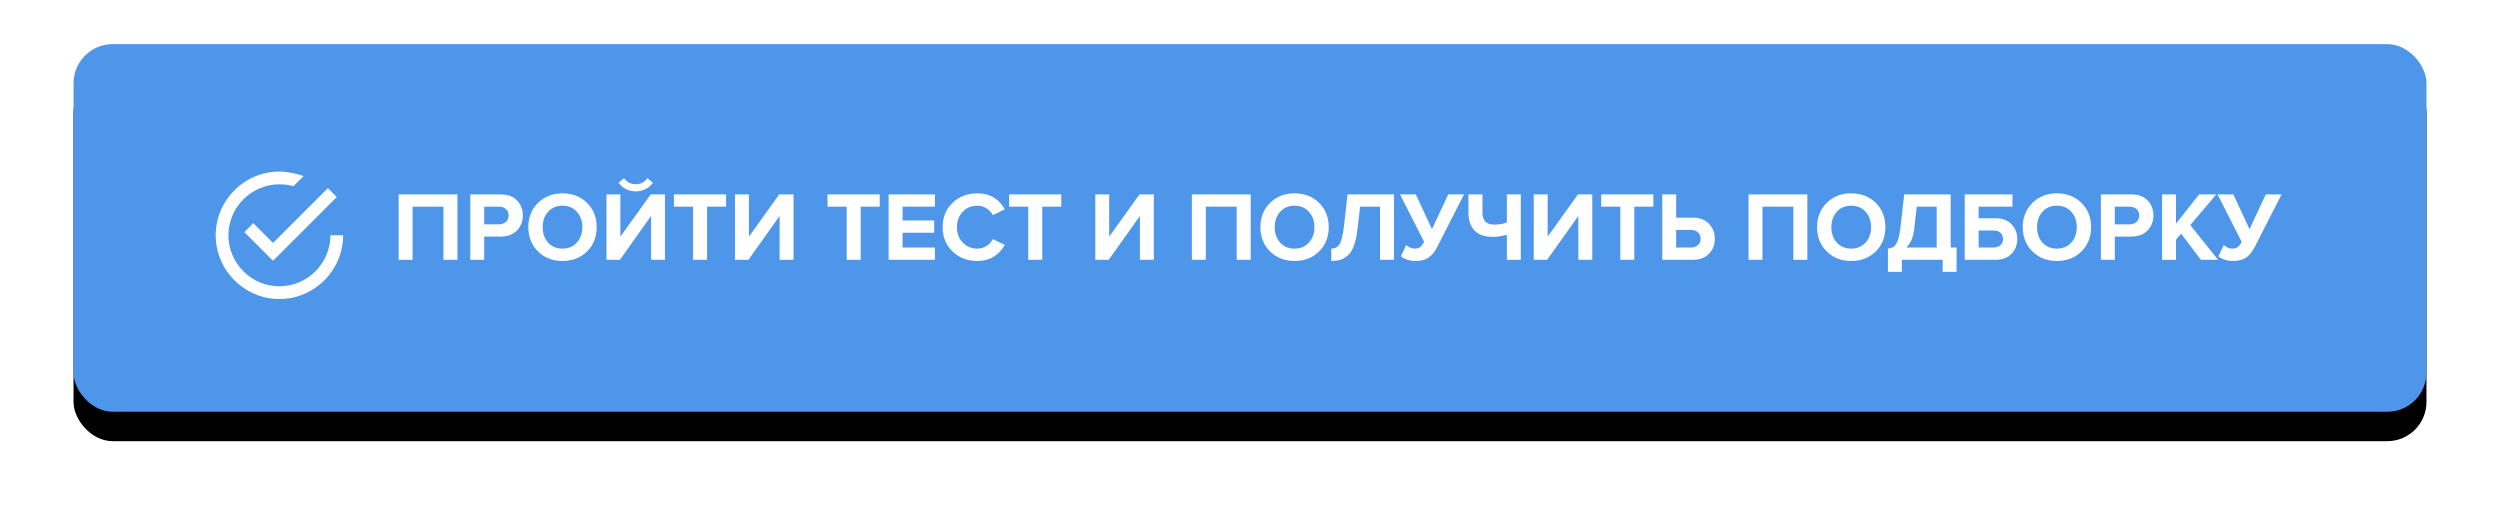 <?xml version="1.0" encoding="UTF-8"?> <svg xmlns="http://www.w3.org/2000/svg" xmlns:xlink="http://www.w3.org/1999/xlink" width="510px" height="105px" viewBox="0 0 510 105"> <!-- Generator: Sketch 46.2 (44496) - http://www.bohemiancoding.com/sketch --> <title>Group 23</title> <desc>Created with Sketch.</desc> <defs> <rect id="path-1" x="0" y="0" width="480" height="75" rx="8"></rect> <filter x="-5.3%" y="-26.0%" width="110.6%" height="168.0%" filterUnits="objectBoundingBox" id="filter-2"> <feOffset dx="0" dy="6" in="SourceAlpha" result="shadowOffsetOuter1"></feOffset> <feGaussianBlur stdDeviation="7.5" in="shadowOffsetOuter1" result="shadowBlurOuter1"></feGaussianBlur> <feColorMatrix values="0 0 0 0 0.306 0 0 0 0 0.588 0 0 0 0 0.914 0 0 0 0.5 0" type="matrix" in="shadowBlurOuter1"></feColorMatrix> </filter> </defs> <g id="New-Quiz-LP" stroke="none" stroke-width="1" fill="none" fill-rule="evenodd"> <g id="Desktop-HD" transform="translate(-122, -667)"> <g id="Group-23" transform="translate(137, 676)"> <g id="Rectangle-2"> <use fill="black" fill-opacity="1" filter="url(#filter-2)" xlink:href="#path-1"></use> <use fill="#4E96E9" fill-rule="evenodd" xlink:href="#path-1"></use> </g> <g id="Group-2" transform="translate(29, 26)" fill="#FFFFFF"> <path d="M7.67,10.53 L5.85,12.35 L11.7,18.2 L24.7,5.2 L22.88,3.38 L11.7,14.56 L7.67,10.53 Z M23.4,13 C23.4,18.72 18.72,23.4 13,23.4 C7.28,23.4 2.6,18.72 2.6,13 C2.6,7.28 7.28,2.6 13,2.6 C14.04,2.6 14.95,2.73 15.86,2.99 L17.94,0.91 C16.38,0.39 14.69,0 13,0 C5.85,0 0,5.85 0,13 C0,20.15 5.85,26 13,26 C20.15,26 26,20.15 26,13 L23.4,13 Z" id="Shape" fill-rule="nonzero"></path> <path d="M49.32,18 L46.46,18 L46.46,7.16 L40.16,7.16 L40.16,18 L37.32,18 L37.32,4.66 L49.32,4.66 L49.32,18 Z M54.78,18 L51.94,18 L51.94,4.66 L58.18,4.66 C59.58,4.66 60.677,5.07 61.47,5.89 C62.263,6.71 62.66,7.733 62.66,8.96 C62.66,10.173 62.26,11.193 61.46,12.02 C60.66,12.847 59.567,13.26 58.18,13.26 L54.78,13.26 L54.78,18 Z M57.8,10.76 C58.373,10.76 58.843,10.597 59.21,10.27 C59.577,9.943 59.76,9.507 59.76,8.96 C59.76,8.413 59.577,7.977 59.21,7.65 C58.843,7.323 58.373,7.16 57.8,7.16 L54.78,7.16 L54.78,10.76 L57.8,10.76 Z M70.74,18.24 C68.727,18.24 67.063,17.59 65.75,16.29 C64.437,14.99 63.78,13.34 63.78,11.34 C63.78,9.34 64.437,7.69 65.75,6.39 C67.063,5.09 68.727,4.44 70.74,4.44 C72.767,4.44 74.437,5.087 75.75,6.38 C77.063,7.673 77.72,9.327 77.72,11.34 C77.72,13.353 77.063,15.007 75.75,16.3 C74.437,17.593 72.767,18.24 70.74,18.24 Z M67.8,14.48 C68.547,15.307 69.527,15.72 70.74,15.72 C71.953,15.72 72.933,15.307 73.68,14.48 C74.427,13.653 74.8,12.607 74.8,11.34 C74.8,10.073 74.427,9.027 73.68,8.2 C72.933,7.373 71.953,6.96 70.74,6.96 C69.527,6.96 68.55,7.373 67.81,8.2 C67.07,9.027 66.7,10.073 66.7,11.34 C66.7,12.607 67.067,13.653 67.8,14.48 Z M82.46,18 L79.72,18 L79.72,4.66 L82.56,4.66 L82.56,13.28 L88.74,4.66 L91.66,4.66 L91.66,18 L88.82,18 L88.82,9.06 L82.46,18 Z M89.2,2.28 C88.333,3.453 87.167,4.04 85.7,4.04 C84.247,4.04 83.073,3.453 82.18,2.28 L83.3,1.34 C83.887,2.167 84.687,2.58 85.7,2.58 C86.687,2.58 87.48,2.167 88.08,1.34 L89.2,2.28 Z M100.24,18 L97.38,18 L97.38,7.16 L93.48,7.16 L93.48,4.66 L104.12,4.66 L104.12,7.16 L100.24,7.16 L100.24,18 Z M108.68,18 L105.94,18 L105.94,4.66 L108.78,4.66 L108.78,13.28 L114.96,4.66 L117.88,4.66 L117.88,18 L115.04,18 L115.04,9.06 L108.68,18 Z M131.58,18 L128.72,18 L128.72,7.16 L124.82,7.16 L124.82,4.66 L135.46,4.66 L135.46,7.16 L131.58,7.16 L131.58,18 Z M146.72,18 L137.28,18 L137.28,4.66 L146.72,4.66 L146.72,7.16 L140.12,7.16 L140.12,9.98 L146.58,9.98 L146.58,12.48 L140.12,12.48 L140.12,15.5 L146.72,15.5 L146.72,18 Z M155.4,18.24 C153.373,18.24 151.683,17.597 150.33,16.31 C148.977,15.023 148.3,13.367 148.3,11.34 C148.3,9.313 148.977,7.657 150.33,6.37 C151.683,5.083 153.373,4.44 155.4,4.44 C157.893,4.44 159.753,5.527 160.98,7.7 L158.54,8.9 C158.247,8.34 157.817,7.877 157.25,7.51 C156.683,7.143 156.067,6.96 155.4,6.96 C154.187,6.96 153.187,7.373 152.4,8.2 C151.613,9.027 151.22,10.073 151.22,11.34 C151.22,12.607 151.613,13.653 152.4,14.48 C153.187,15.307 154.187,15.72 155.4,15.72 C156.067,15.72 156.683,15.54 157.25,15.18 C157.817,14.82 158.247,14.353 158.54,13.78 L160.98,14.96 C159.713,17.147 157.853,18.24 155.4,18.24 Z M168.62,18 L165.76,18 L165.76,7.16 L161.86,7.16 L161.86,4.66 L172.5,4.66 L172.5,7.16 L168.62,7.16 L168.62,18 Z M182.18,18 L179.44,18 L179.44,4.66 L182.28,4.66 L182.28,13.28 L188.46,4.66 L191.38,4.66 L191.38,18 L188.54,18 L188.54,9.06 L182.18,18 Z M211.14,18 L208.28,18 L208.28,7.16 L201.98,7.16 L201.98,18 L199.14,18 L199.14,4.66 L211.14,4.66 L211.14,18 Z M220.08,18.24 C218.067,18.24 216.403,17.59 215.09,16.29 C213.777,14.99 213.12,13.34 213.12,11.34 C213.12,9.34 213.777,7.69 215.09,6.39 C216.403,5.09 218.067,4.44 220.08,4.44 C222.107,4.44 223.777,5.087 225.09,6.38 C226.403,7.673 227.06,9.327 227.06,11.34 C227.06,13.353 226.403,15.007 225.09,16.3 C223.777,17.593 222.107,18.24 220.08,18.24 Z M217.14,14.48 C217.887,15.307 218.867,15.72 220.08,15.72 C221.293,15.72 222.273,15.307 223.02,14.48 C223.767,13.653 224.14,12.607 224.14,11.34 C224.14,10.073 223.767,9.027 223.02,8.2 C222.273,7.373 221.293,6.96 220.08,6.96 C218.867,6.96 217.89,7.373 217.15,8.2 C216.41,9.027 216.04,10.073 216.04,11.34 C216.04,12.607 216.407,13.653 217.14,14.48 Z M227.58,18.24 L227.58,15.72 C228.3,15.72 228.853,15.43 229.24,14.85 C229.627,14.27 229.92,13.147 230.12,11.48 L230.9,4.66 L240.38,4.66 L240.38,18 L237.52,18 L237.52,7.16 L233.46,7.16 L232.94,11.68 C232.78,13.027 232.543,14.143 232.23,15.03 C231.917,15.917 231.517,16.587 231.03,17.04 C230.543,17.493 230.033,17.807 229.5,17.98 C228.967,18.153 228.327,18.24 227.58,18.24 Z M244.8,18.24 C244.2,18.24 243.623,18.15 243.07,17.97 C242.517,17.79 242.087,17.56 241.78,17.28 L242.86,15 C243.447,15.48 244.02,15.72 244.58,15.72 C245.06,15.72 245.437,15.617 245.71,15.41 C245.983,15.203 246.253,14.847 246.52,14.34 L241.6,4.66 L244.82,4.66 L248.12,11.74 L251.44,4.66 L254.66,4.66 L249.16,15.44 C248.707,16.347 248.143,17.04 247.47,17.52 C246.797,18 245.907,18.24 244.8,18.24 Z M258.42,4.66 L258.42,8.4 C258.42,10.013 259.233,10.82 260.86,10.82 C261.82,10.82 262.667,10.673 263.4,10.38 L263.4,4.66 L266.24,4.66 L266.24,18 L263.4,18 L263.4,12.88 C262.427,13.173 261.467,13.32 260.52,13.32 C258.867,13.32 257.627,12.883 256.8,12.01 C255.973,11.137 255.56,9.933 255.56,8.4 L255.56,4.66 L258.42,4.66 Z M271.62,18 L268.88,18 L268.88,4.66 L271.72,4.66 L271.72,13.28 L277.9,4.66 L280.82,4.66 L280.82,18 L277.98,18 L277.98,9.06 L271.62,18 Z M289.4,18 L286.54,18 L286.54,7.16 L282.64,7.16 L282.64,4.66 L293.28,4.66 L293.28,7.16 L289.4,7.16 L289.4,18 Z M295.1,4.66 L297.94,4.66 L297.94,9.4 L301.34,9.4 C302.727,9.4 303.82,9.813 304.62,10.64 C305.42,11.467 305.82,12.487 305.82,13.7 C305.82,14.927 305.423,15.95 304.63,16.77 C303.837,17.59 302.74,18 301.34,18 L295.1,18 L295.1,4.66 Z M300.96,11.9 L297.94,11.9 L297.94,15.5 L300.96,15.5 C301.533,15.5 302.003,15.337 302.37,15.01 C302.737,14.683 302.92,14.247 302.92,13.7 C302.92,13.153 302.737,12.717 302.37,12.39 C302.003,12.063 301.533,11.9 300.96,11.9 Z M324.7,18 L321.84,18 L321.84,7.16 L315.54,7.16 L315.54,18 L312.7,18 L312.7,4.66 L324.7,4.66 L324.7,18 Z M333.64,18.24 C331.627,18.24 329.963,17.59 328.65,16.29 C327.337,14.99 326.68,13.34 326.68,11.34 C326.68,9.34 327.337,7.69 328.65,6.39 C329.963,5.09 331.627,4.44 333.64,4.44 C335.667,4.44 337.337,5.087 338.65,6.38 C339.963,7.673 340.62,9.327 340.62,11.34 C340.62,13.353 339.963,15.007 338.65,16.3 C337.337,17.593 335.667,18.24 333.64,18.24 Z M330.7,14.48 C331.447,15.307 332.427,15.72 333.64,15.72 C334.853,15.72 335.833,15.307 336.58,14.48 C337.327,13.653 337.7,12.607 337.7,11.34 C337.7,10.073 337.327,9.027 336.58,8.2 C335.833,7.373 334.853,6.96 333.64,6.96 C332.427,6.96 331.45,7.373 330.71,8.2 C329.97,9.027 329.6,10.073 329.6,11.34 C329.6,12.607 329.967,13.653 330.7,14.48 Z M341.14,20.46 L341.14,15.72 C341.647,15.653 342.043,15.52 342.33,15.32 C342.617,15.12 342.88,14.713 343.12,14.1 C343.36,13.487 343.547,12.613 343.68,11.48 L344.46,4.66 L353.94,4.66 L353.94,15.5 L355.14,15.5 L355.14,20.46 L352.3,20.46 L352.3,18 L343.98,18 L343.98,20.46 L341.14,20.46 Z M346.5,11.68 C346.313,13.4 345.773,14.673 344.88,15.5 L351.08,15.5 L351.08,7.16 L347.02,7.16 L346.5,11.68 Z M356.8,4.66 L366.54,4.66 L366.54,7.16 L359.64,7.16 L359.64,9.52 L363.1,9.52 C364.473,9.52 365.553,9.927 366.34,10.74 C367.127,11.553 367.52,12.56 367.52,13.76 C367.52,14.96 367.127,15.967 366.34,16.78 C365.553,17.593 364.473,18 363.1,18 L356.8,18 L356.8,4.66 Z M362.72,12.02 L359.64,12.02 L359.64,15.5 L362.72,15.5 C363.28,15.5 363.737,15.34 364.09,15.02 C364.443,14.7 364.62,14.28 364.62,13.76 C364.62,13.227 364.443,12.803 364.09,12.49 C363.737,12.177 363.28,12.02 362.72,12.02 Z M375.6,18.24 C373.587,18.24 371.923,17.59 370.61,16.29 C369.297,14.99 368.64,13.34 368.64,11.34 C368.64,9.34 369.297,7.69 370.61,6.39 C371.923,5.09 373.587,4.44 375.6,4.44 C377.627,4.44 379.297,5.087 380.61,6.38 C381.923,7.673 382.58,9.327 382.58,11.34 C382.58,13.353 381.923,15.007 380.61,16.3 C379.297,17.593 377.627,18.24 375.6,18.24 Z M372.66,14.48 C373.407,15.307 374.387,15.72 375.6,15.72 C376.813,15.72 377.793,15.307 378.54,14.48 C379.287,13.653 379.66,12.607 379.66,11.34 C379.66,10.073 379.287,9.027 378.54,8.2 C377.793,7.373 376.813,6.96 375.6,6.96 C374.387,6.96 373.41,7.373 372.67,8.2 C371.93,9.027 371.56,10.073 371.56,11.34 C371.56,12.607 371.927,13.653 372.66,14.48 Z M387.42,18 L384.58,18 L384.58,4.66 L390.82,4.66 C392.22,4.66 393.317,5.07 394.11,5.89 C394.903,6.71 395.3,7.733 395.3,8.96 C395.3,10.173 394.9,11.193 394.1,12.02 C393.3,12.847 392.207,13.26 390.82,13.26 L387.42,13.26 L387.42,18 Z M390.44,10.76 C391.013,10.76 391.483,10.597 391.85,10.27 C392.217,9.943 392.4,9.507 392.4,8.96 C392.4,8.413 392.217,7.977 391.85,7.65 C391.483,7.323 391.013,7.16 390.44,7.16 L387.42,7.16 L387.42,10.76 L390.44,10.76 Z M408.48,18 L404.98,18 L400.94,12.66 L399.9,13.9 L399.9,18 L397.06,18 L397.06,4.66 L399.9,4.66 L399.9,10.62 L404.62,4.66 L408.12,4.66 L402.82,10.92 L408.48,18 Z M411.58,18.24 C410.98,18.24 410.403,18.15 409.85,17.97 C409.297,17.79 408.867,17.56 408.56,17.28 L409.64,15 C410.227,15.48 410.8,15.72 411.36,15.72 C411.84,15.72 412.217,15.617 412.49,15.41 C412.763,15.203 413.033,14.847 413.3,14.34 L408.38,4.66 L411.6,4.66 L414.9,11.74 L418.22,4.66 L421.44,4.66 L415.94,15.44 C415.487,16.347 414.923,17.04 414.25,17.52 C413.577,18 412.687,18.24 411.58,18.24 Z" id="ПРОЙТИ-ТЕСТ-И-ПОЛУЧИ"></path> </g> </g> </g> </g> </svg> 